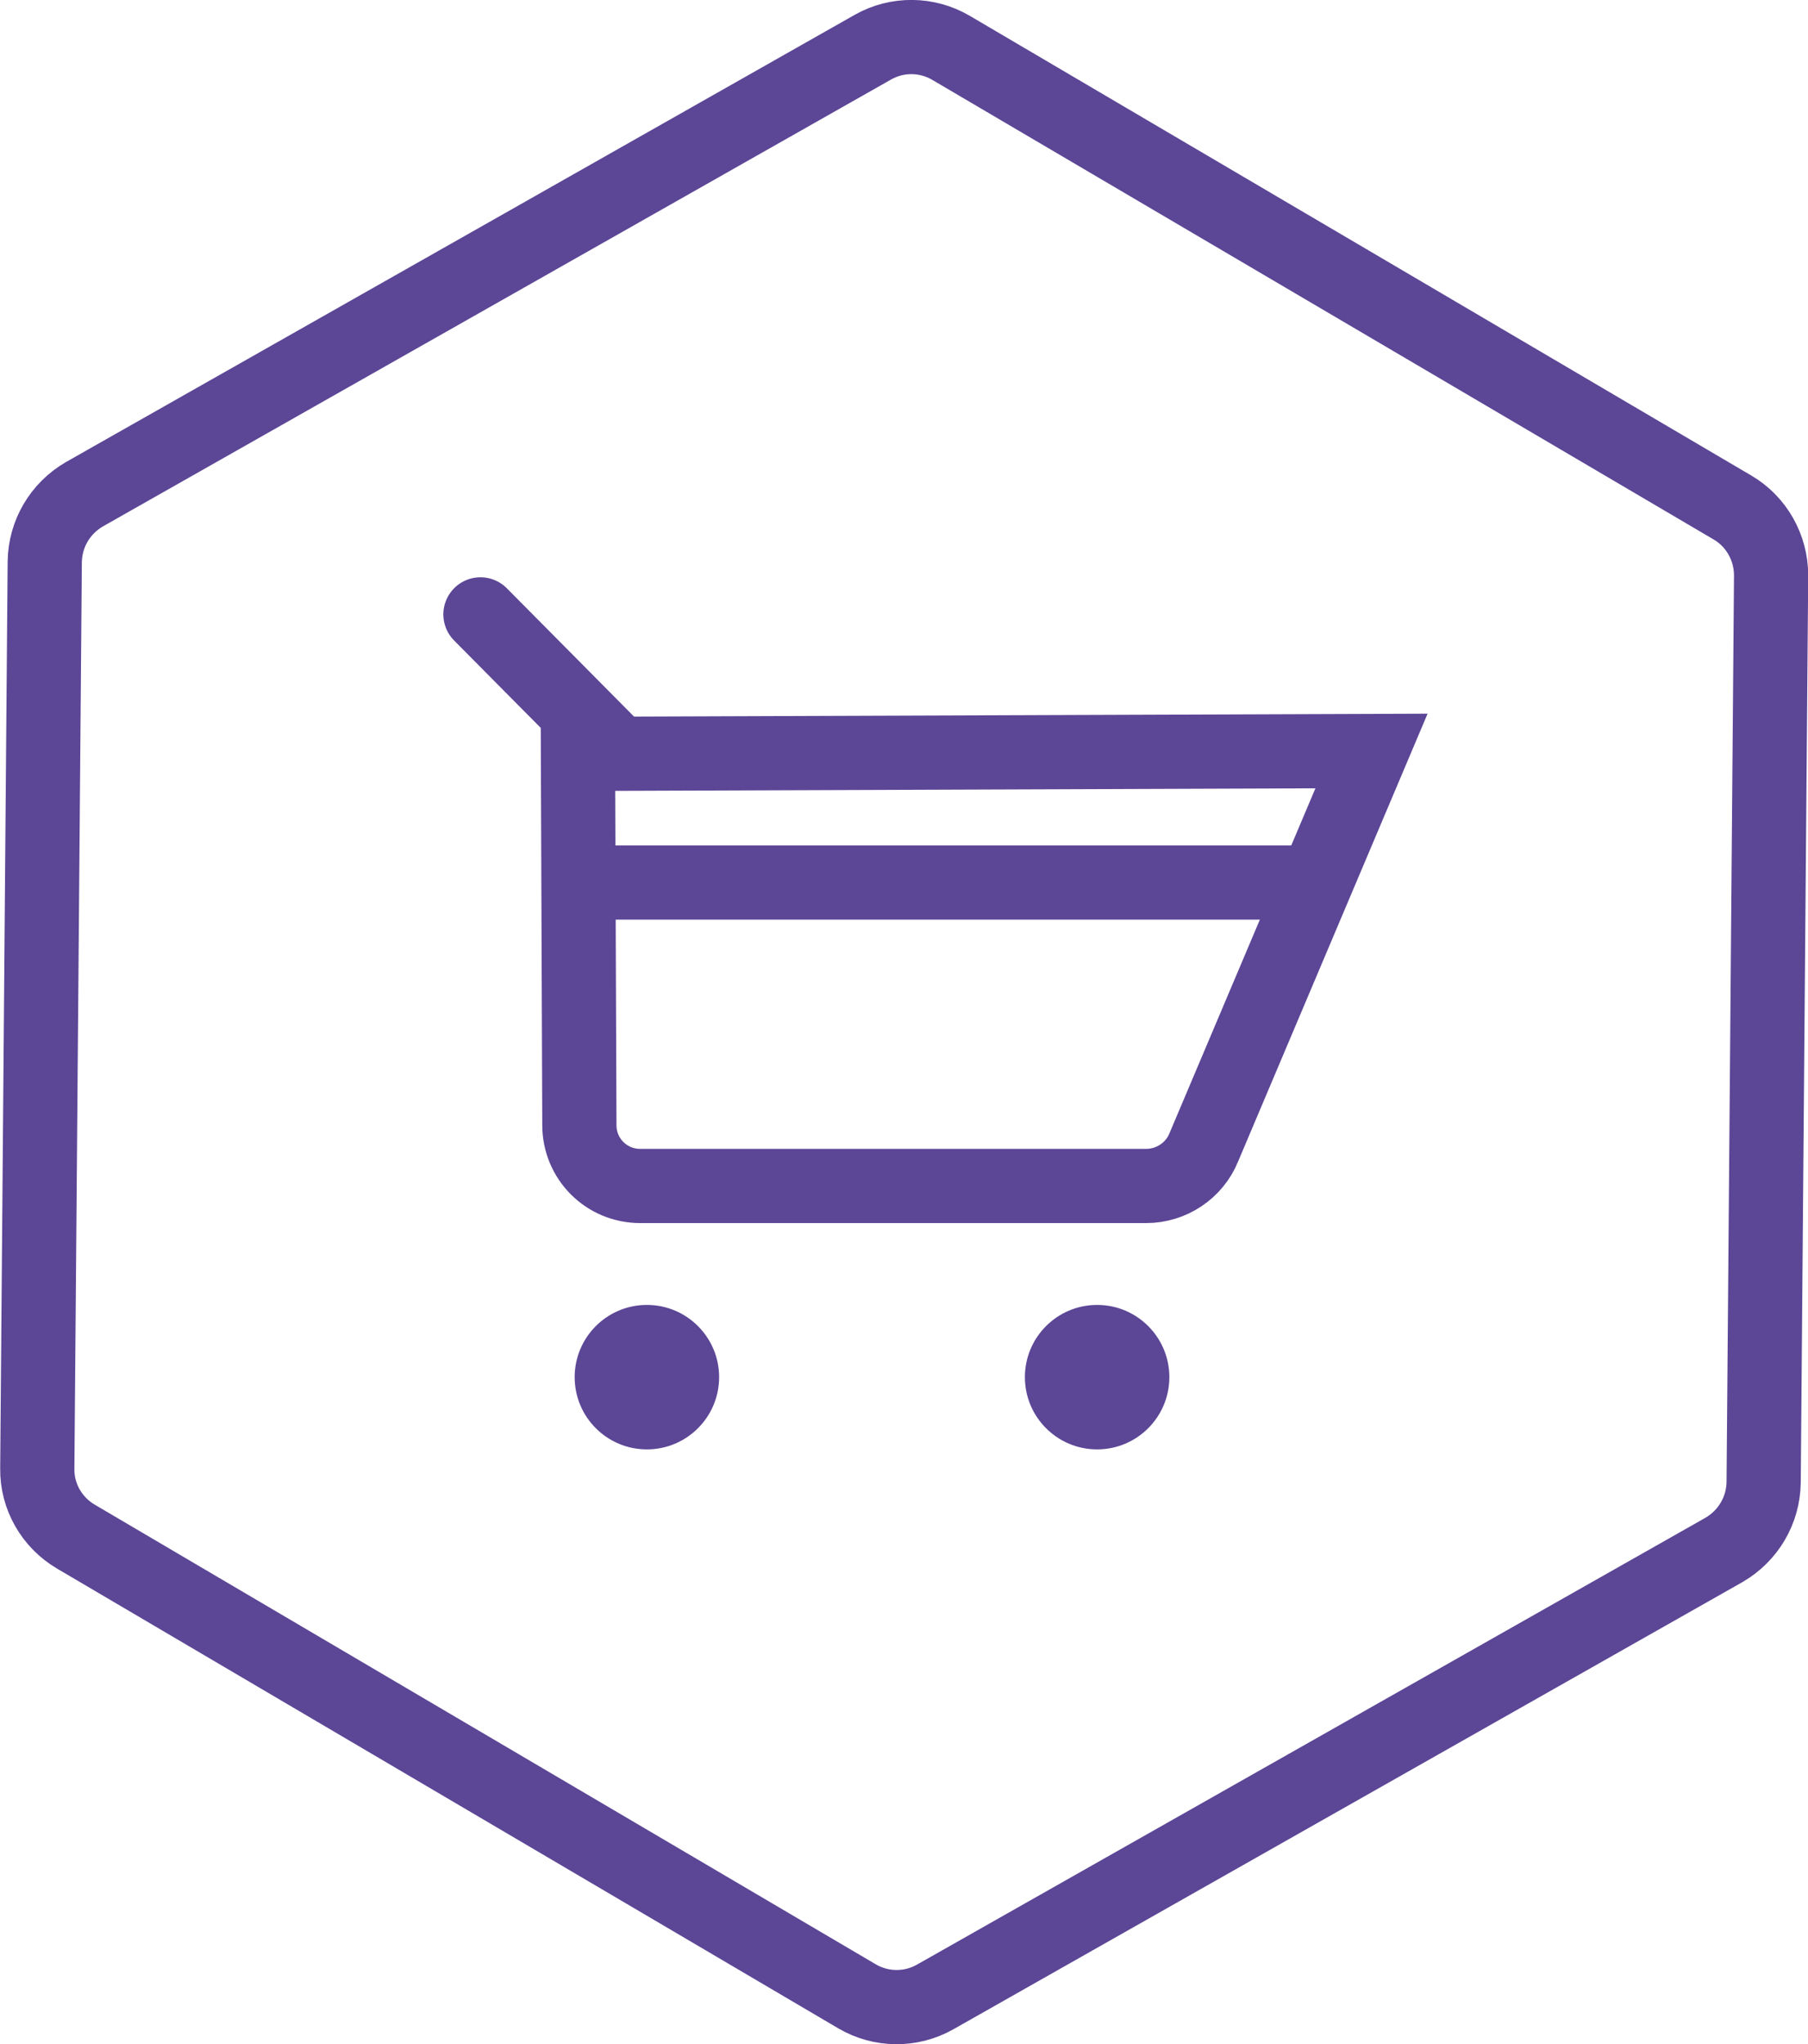 <?xml version="1.0" encoding="utf-8"?>
<!-- Generator: Adobe Illustrator 24.1.1, SVG Export Plug-In . SVG Version: 6.00 Build 0)  -->
<svg version="1.1" id="Ebene_1" xmlns="http://www.w3.org/2000/svg" xmlns:xlink="http://www.w3.org/1999/xlink" x="0px" y="0px"
	 viewBox="0 0 460.6 520.7" style="enable-background:new 0 0 460.6 520.7;" xml:space="preserve">
<style type="text/css">
	.st0{fill:none;stroke:#5C4696;stroke-width:18.904;stroke-miterlimit:10;}
	.st1{fill:#5C4696;}
	.st2{fill:none;stroke:#5C4696;stroke-width:18.904;stroke-linecap:round;stroke-miterlimit:10;}
</style>
<path class="st0" d="M451.2,146.6l-1.9,231c-0.1,7.1-3.9,13.6-10.1,17.2l-201,113.9c-6.2,3.5-13.8,3.4-19.9-0.2L19.3,391.4
	c-6.1-3.6-9.9-10.2-9.8-17.3l1.9-231c0.1-7.1,3.9-13.6,10.1-17.2L222.4,12c6.2-3.5,13.8-3.4,19.9,0.2l199.1,117.1
	C447.5,132.9,451.2,139.5,451.2,146.6z"/>
<circle class="st1" cx="164.8" cy="350.8" r="18.4"/>
<circle class="st1" cx="279.5" cy="350.8" r="18.4"/>
<path class="st2" d="M122.4,156.5l35.2,35.5l191.8-0.7l-42.7,100.9c-2.4,6-8.3,9.9-14.7,9.9H163.1c-8.6,0-15.5-6.9-15.5-15.5
	l-0.4-104.5"/>
<line class="st2" x1="149.4" y1="224.8" x2="330.9" y2="224.8"/>
<g>
</g>
<g>
</g>
<g>
</g>
<g>
</g>
<g>
</g>
<g>
</g>
</svg>
